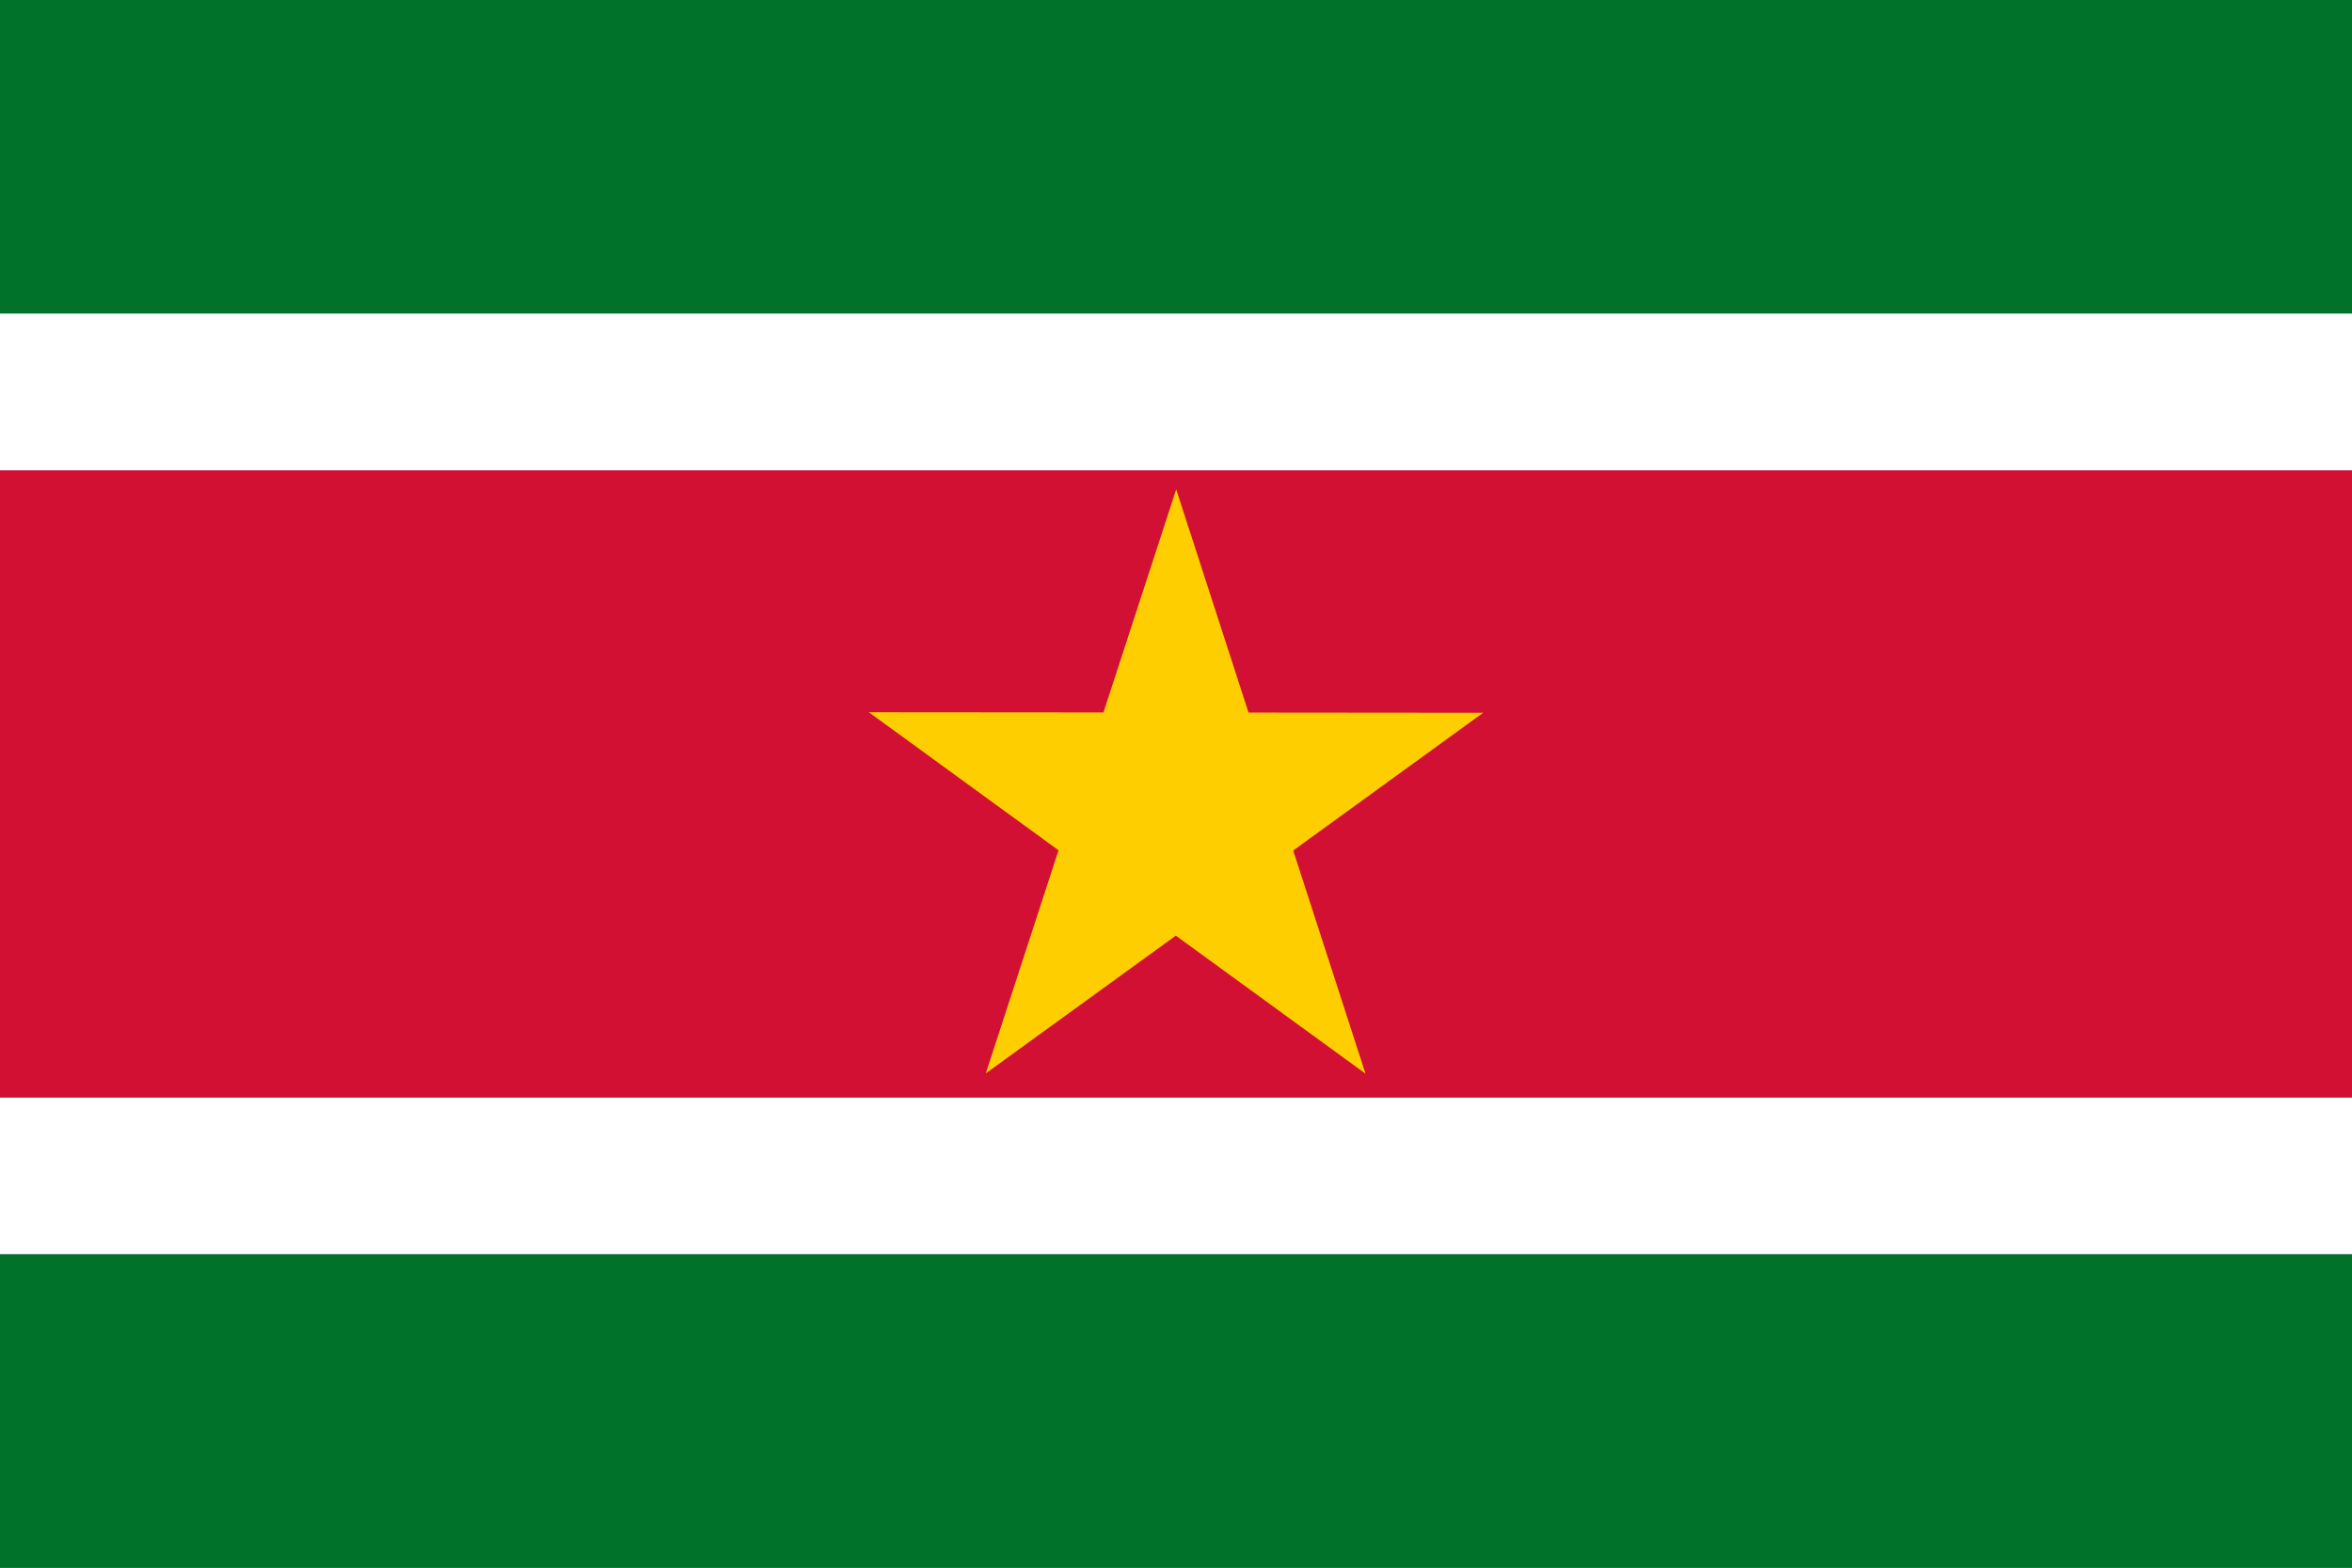 <?xml version="1.0" encoding="UTF-8" standalone="no"?>
<svg id="svg13846" xmlns:rdf="http://www.w3.org/1999/02/22-rdf-syntax-ns#" xmlns="http://www.w3.org/2000/svg" viewBox="0 0 900 600" version="1.0" xmlns:cc="http://creativecommons.org/ns#" xmlns:dc="http://purl.org/dc/elements/1.1/">
<rect x="0" y="0" width="900" height="600" fill="#333333" stroke="none"/>
<g id="layer1">
<rect id="rect13854" height="120" width="900" y="0" x="0" fill="#007229"/>
<rect id="rect14731" height="120" width="900" y="480" x="0" fill="#007229"/>
<rect id="rect14733" height="60" width="900" y="120" x="0" fill="#fff"/>
<rect id="rect15608" height="60" width="900" y="420" x="0" fill="#fff"/>
<rect id="rect15612" height="240" width="900" y="180" x="0" fill="#d21034"/>
<path id="path4004" d="m339.11 387.3l-71.95-52.37-72.05 52.24 27.58-84.61-71.95-52.37 88.99 0.07 27.58-84.61 27.43 84.66 88.99 0.08-72.04 52.25 27.42 84.66z" transform="matrix(1.009 0 0 1.009 180.36 20.153)" fill="#ffce00"/>
</g>
</svg>
